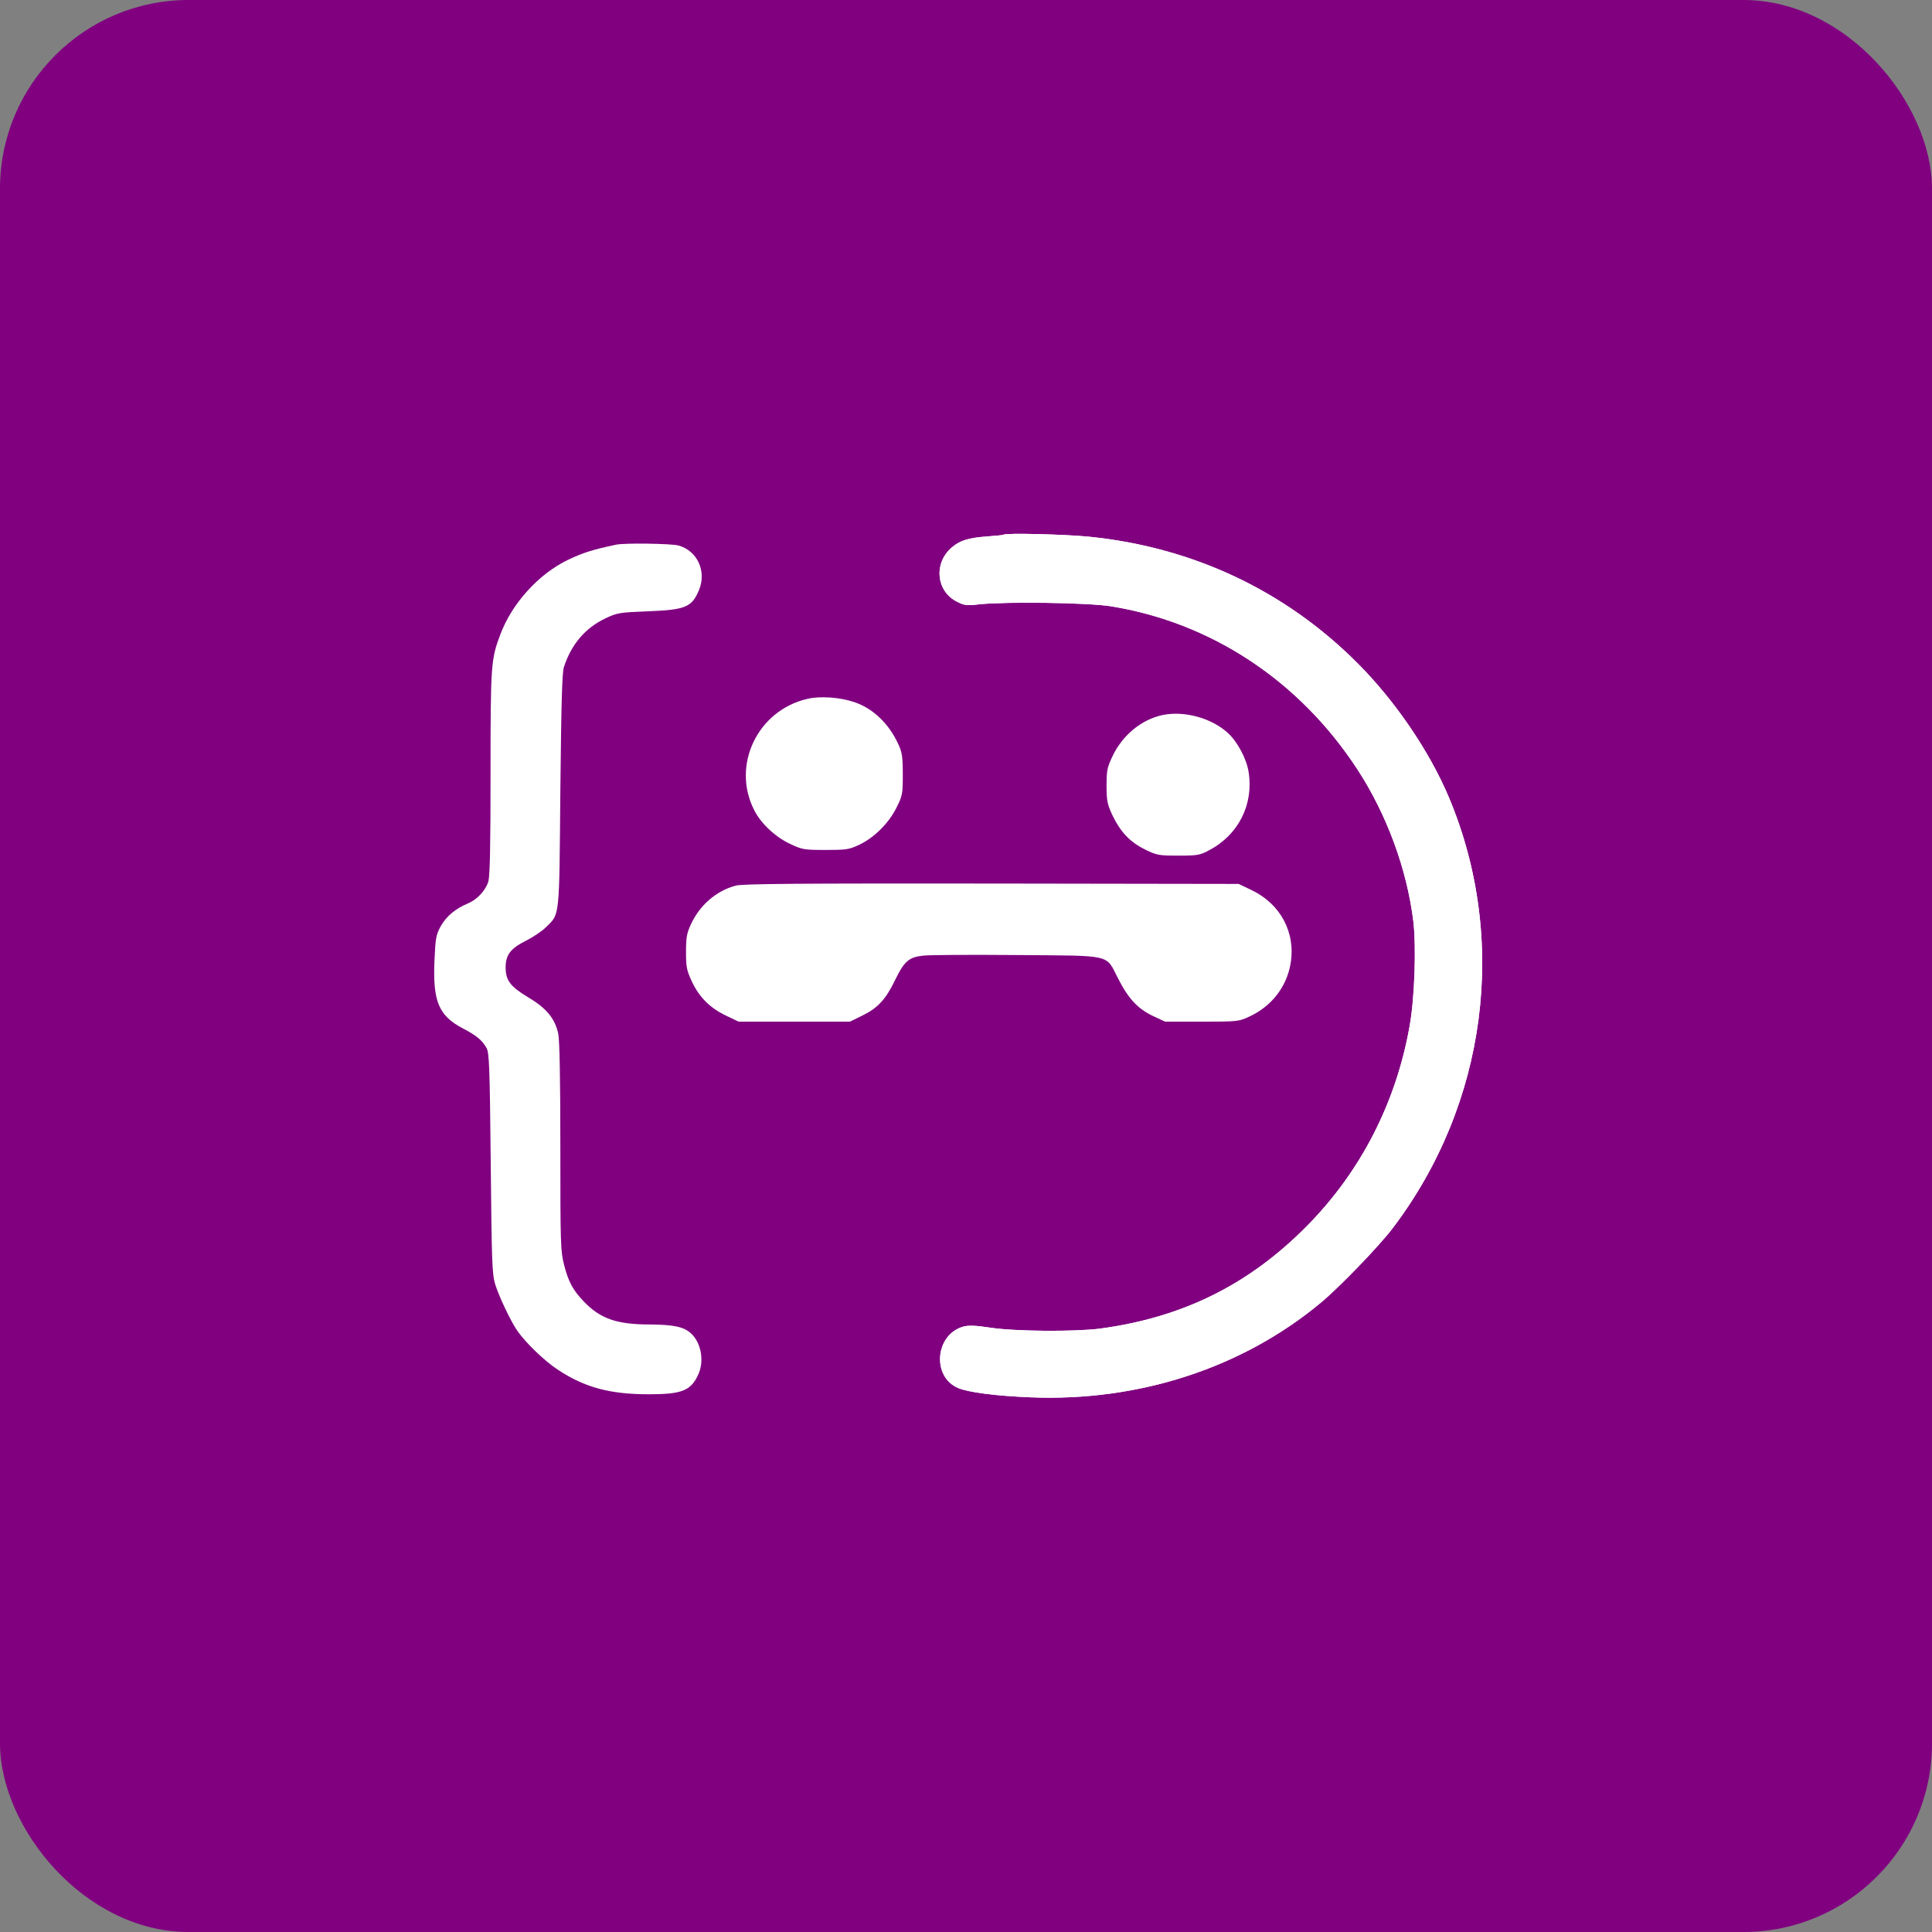 <?xml version="1.0" standalone="no"?>
<!DOCTYPE svg PUBLIC "-//W3C//DTD SVG 20010904//EN"
 "http://www.w3.org/TR/2001/REC-SVG-20010904/DTD/svg10.dtd">
<svg version="1.0" xmlns="http://www.w3.org/2000/svg"
 width="100px" height="100px" viewBox="0 0 1024 1024"
 preserveAspectRatio="xMidYMid meet">

  <rect x="0" y="0" width="1024" height="1024" fill="#808080" stroke="none"/>

  <!-- Purple rounded rectangle background -->
  <rect width="1024" height="1024" rx="100" ry="100" fill="purple"/>

  <g transform="translate(0,1024) scale(0.1,-0.1)"
   fill="#FFFFFF" stroke="none">
	 <path d="M5319 7406 c-2 -2 -40 -6 -84 -9 -106 -8 -148 -22 -192 -60 -95 -83
-81 -229 27 -285 41 -21 52 -23 120 -15 141 15 574 9 695 -10 533 -85 1002
-394 1309 -864 156 -239 263 -529 297 -806 16 -135 7 -410 -20 -557 -72 -405
-259 -770 -544 -1058 -307 -311 -658 -485 -1097 -544 -133 -17 -450 -15 -581
5 -77 12 -116 13 -142 6 -151 -41 -170 -267 -28 -326 53 -23 205 -42 381 -49
575 -24 1124 155 1540 501 100 83 311 302 382 396 499 658 613 1528 299 2279
-103 246 -286 515 -486 715 -383 384 -871 614 -1420 670 -125 13 -445 21 -456
11z"/>
<path d="M3265 7353 c-123 -26 -174 -42 -254 -80 -156 -75 -298 -231 -360
-398 -49 -130 -51 -161 -51 -732 0 -386 -3 -547 -12 -576 -14 -46 -58 -94
-107 -115 -66 -27 -116 -69 -145 -121 -25 -46 -28 -64 -33 -179 -10 -219 22
-295 149 -362 76 -40 103 -63 127 -105 14 -27 17 -97 22 -610 5 -514 7 -587
23 -640 19 -63 83 -199 119 -250 44 -63 145 -160 214 -205 142 -94 276 -130
483 -130 174 0 222 19 261 105 33 71 15 170 -39 218 -38 35 -92 46 -218 47
-176 0 -263 31 -350 122 -58 61 -81 104 -104 193 -19 73 -20 112 -20 626 0
357 -4 566 -11 599 -17 81 -62 136 -158 193 -96 58 -121 90 -121 160 0 66 26
100 108 141 37 19 84 50 105 71 75 73 71 39 77 725 5 465 9 625 19 655 40 121
113 207 221 258 61 29 73 31 225 37 198 8 232 21 270 113 41 99 -9 209 -110
236 -38 10 -287 14 -330 4z"/>
<path d="M4280 6536 c-264 -60 -404 -351 -283 -589 35 -71 112 -143 191 -180
64 -30 73 -32 187 -32 109 0 125 2 178 27 79 37 157 114 198 196 32 64 34 72
34 177 0 93 -4 118 -23 159 -50 110 -134 191 -235 225 -73 25 -180 33 -247 17z"/>
<path d="M6161 6450 c-111 -24 -211 -106 -264 -217 -29 -61 -32 -77 -32 -158
0 -80 4 -97 31 -156 43 -89 93 -142 172 -181 63 -31 73 -33 177 -33 101 0 114
2 163 28 156 82 237 242 210 415 -11 71 -60 162 -111 208 -87 79 -231 118
-346 94z"/>
<path d="M3899 5546 c-103 -28 -190 -103 -237 -205 -22 -47 -26 -70 -26 -146
0 -80 3 -97 31 -157 39 -84 97 -141 181 -181 l67 -32 295 0 295 0 67 33 c80
39 123 86 171 185 49 102 74 124 150 132 34 4 259 5 499 3 508 -4 467 6 533
-122 55 -109 105 -162 184 -200 l66 -31 195 0 c191 0 196 1 252 27 117 54 197
157 218 279 29 165 -53 319 -208 392 l-67 32 -1310 2 c-1017 1 -1320 -1 -1356
-11z"/>
    <path d="M5319 7406 c-2 -2 -40 -6 -84 -9 -106 -8 -148 -22 -192 -60 -95 -83
    -81 -229 27 -285 41 -21 52 -23 120 -15 141 15 574 9 695 -10 533 -85 1002
    -394 1309 -864 156 -239 263 -529 297 -806 16 -135 7 -410 -20 -557 -72 -405
    -259 -770 -544 -1058 -307 -311 -658 -485 -1097 -544 -133 -17 -450 -15 -581
    5 -77 12 -116 13 -142 6 -151 -41 -170 -267 -28 -326 53 -23 205 -42 381 -49
    575 -24 1124 155 1540 501 100 83 311 302 382 396 499 658 613 1528 299 2279
    -103 246 -286 515 -486 715 -383 384 -871 614 -1420 670 -125 13 -445 21 -456
    11z"/>
    <!-- other path elements with fill white -->
  </g>
</svg>
